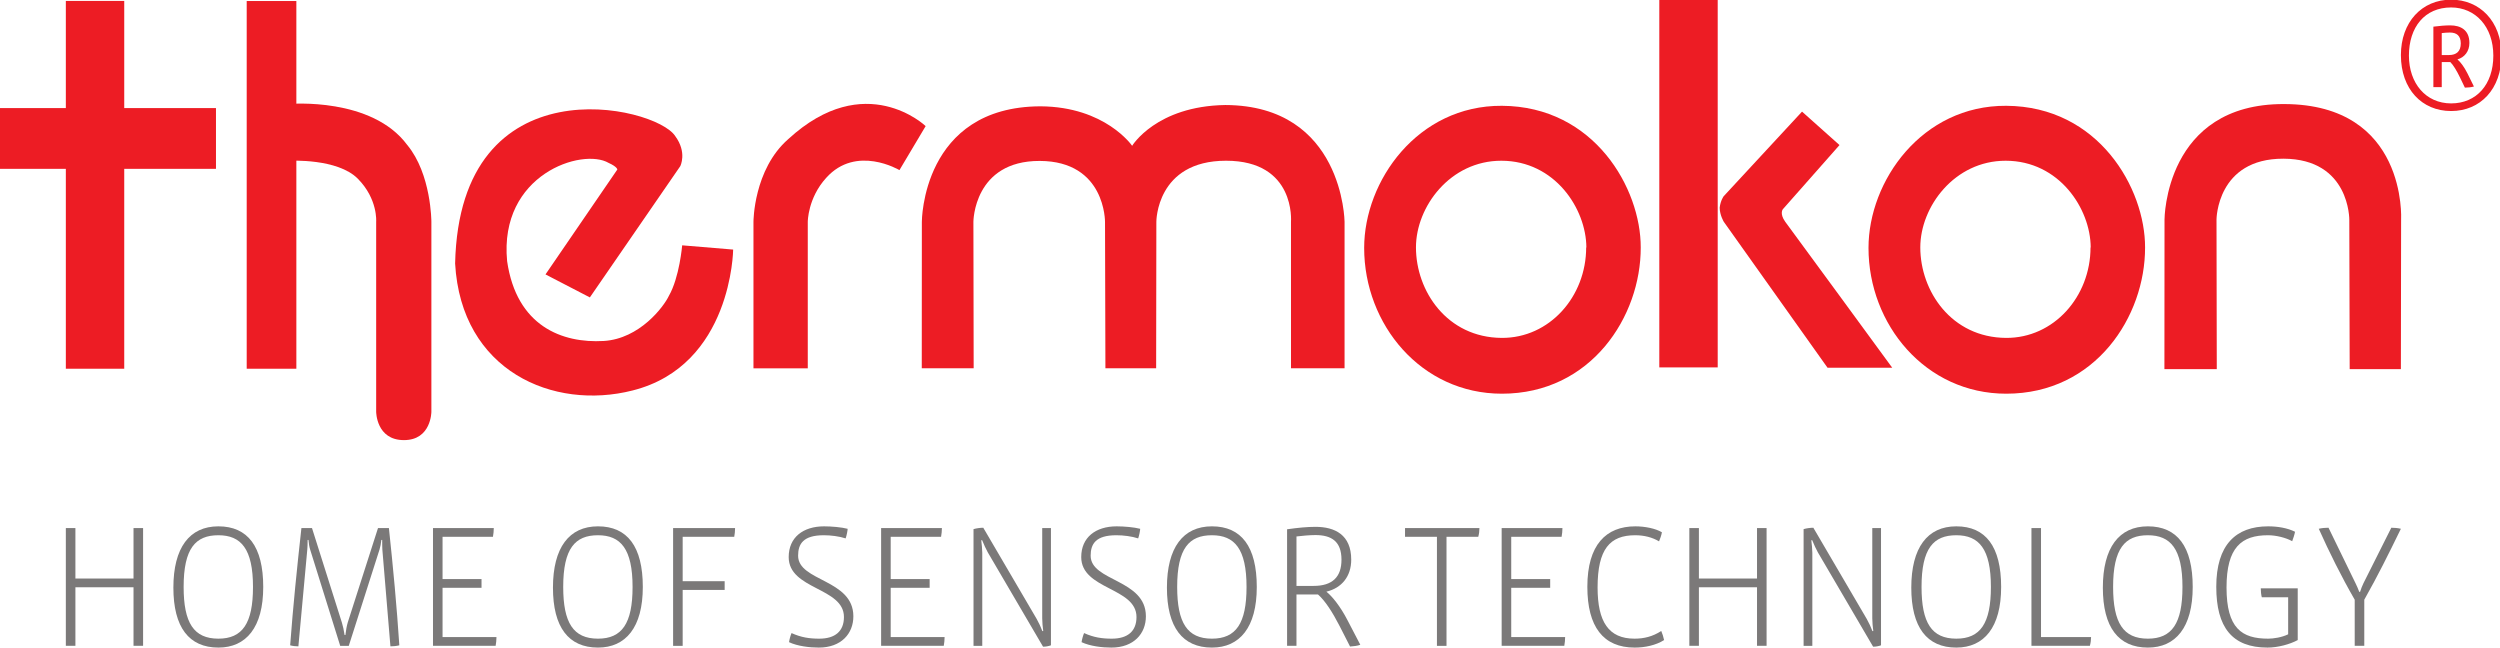 <?xml version="1.0" encoding="UTF-8" standalone="no"?>
<svg
   xmlns:dc="http://purl.org/dc/elements/1.1/"
   xmlns:cc="http://creativecommons.org/ns#"
   xmlns:rdf="http://www.w3.org/1999/02/22-rdf-syntax-ns#"
   xmlns:svg="http://www.w3.org/2000/svg"
   xmlns="http://www.w3.org/2000/svg"
   id="svg4302"
   version="1.1"
   viewBox="0 0 160.922 41.703"
   height="41.703mm"
   width="160.922mm">
  <defs
     id="defs4296">
    <clipPath
       id="clipPath114"
       clipPathUnits="userSpaceOnUse">
      <path
         id="path112"
         d="m 142.502,604.929 h 196.885 v 47.5 H 142.502 Z" />
    </clipPath>
  </defs>
  <g
     transform="translate(-38.602,-36.133)"
     id="layer1">
    <path
       id="path104"
       style="fill:#ed1c24;fill-opacity:1;fill-rule:nonzero;stroke:none;stroke-width:0.794"
       d="M 38.602,47.001 H 52.504 V 43.09 H 38.602 Z" />
    <path
       id="path106"
       style="fill:#ed1c24;fill-opacity:1;fill-rule:nonzero;stroke:none;stroke-width:0.794"
       d="m 54.482,59.868 h 3.196 V 36.199 h -3.196 z" />
    <g
       id="g108"
       transform="matrix(0.844,0,0,-0.878,-86.824,608.944)">
      <g
         clip-path="url(#clipPath114)"
         id="g110">
        <g
           transform="translate(170.72,644.782)"
           id="g116">
          <path
             id="path118"
             style="fill:#ed1c24;fill-opacity:1;fill-rule:nonzero;stroke:none"
             d="m 0,0 v -4.163 c 0,0 3.631,0.187 5.176,-1.314 1.544,-1.498 1.402,-3.16 1.402,-3.16 v -13.927 c 0,0 0,-2.08 2.119,-2.08 2.092,0 2.092,2.08 2.092,2.08 v 13.927 c 0,0 0,3.502 -1.842,5.632 C 6.238,0.519 0,0 0,0" />
        </g>
        <g
           transform="translate(200.491,640.222)"
           id="g120">
          <path
             id="path122"
             style="fill:#ed1c24;fill-opacity:1;fill-rule:nonzero;stroke:none"
             d="m 0,0 c 0,0 0.542,1.002 -0.391,2.212 -1.502,2.236 -16.435,5.516 -16.781,-9.346 0.462,-7.895 7.498,-10.788 13.529,-9.312 7.592,1.83 7.676,10.331 7.676,10.331 l -3.888,0.311 c 0,0 -0.206,-2.352 -1.012,-3.701 -0.388,-0.794 -2.226,-3.151 -4.973,-3.311 -3.16,-0.177 -6.649,1.079 -7.366,5.854 -0.63,6.37 5.743,8.328 7.743,7.2 0.675,-0.293 0.661,-0.486 0.661,-0.486 l -5.477,-7.688 3.383,-1.686 z" />
        </g>
        <g
           transform="translate(219.205,643.16)"
           id="g124">
          <path
             id="path126"
             style="fill:#ed1c24;fill-opacity:1;fill-rule:nonzero;stroke:none"
             d="m 0,0 -1.999,-3.228 c 0,0 -3.292,1.896 -5.589,-0.569 C -8.99,-5.279 -8.99,-7.015 -8.99,-7.015 v -10.742 h -4.142 v 10.742 c 0,0 0,3.83 2.653,6.06 C -4.607,4.234 0,0 0,0" />
        </g>
        <g
           transform="translate(234.953,641.715)"
           id="g128">
          <path
             id="path130"
             style="fill:#ed1c24;fill-opacity:1;fill-rule:nonzero;stroke:none"
             d="m 0,0 c 0,0 1.831,2.912 7.106,2.99 9.011,-0.033 9.095,-8.559 9.095,-8.559 V -16.31 h -4.085 l -10e-4,10.741 c 0,0 0.381,4.475 -4.952,4.475 -5.332,0 -5.316,-4.475 -5.316,-4.475 L 1.831,-16.31 h -3.869 l -0.03,10.717 c 0,0 0.061,4.469 -4.978,4.484 -5.04,0.015 -5.06,-4.455 -5.06,-4.455 l 0.02,-10.746 h -3.958 l 0.007,10.741 c 0,0 -0.007,8.435 9.046,8.464 C -2.038,2.866 0,0 0,0" />
        </g>
        <path
           id="path132"
           style="fill:#ed1c24;fill-opacity:1;fill-rule:nonzero;stroke:none"
           d="m 153.63,625.373 h 4.454 v 26.963 h -4.454 z" />
        <path
           id="path134"
           style="fill:#ed1c24;fill-opacity:1;fill-rule:nonzero;stroke:none"
           d="m 275.158,625.469 h 4.454 v 26.96 h -4.454 z" />
        <g
           transform="translate(287.988,625.445)"
           id="g136">
          <path
             id="path138"
             style="fill:#ed1c24;fill-opacity:1;fill-rule:nonzero;stroke:none"
             d="m 0,0 -7.912,10.7 c 0,0 -0.308,0.484 -0.313,1.036 0.066,0.532 0.302,0.834 0.302,0.834 l 5.978,6.206 2.858,-2.452 -4.325,-4.709 c 0,0 -0.262,-0.316 0.187,-0.915 C -3.211,10.7 4.934,0 4.934,0 Z" />
        </g>
        <g
           transform="translate(331.733,636.31)"
           id="g140">
          <path
             id="path142"
             style="fill:#ed1c24;fill-opacity:1;fill-rule:nonzero;stroke:none"
             d="m 0,0 -0.017,-10.968 h -3.905 l -0.029,10.942 c 0,0 0.062,4.471 -5.023,4.486 -5.084,0.015 -5.105,-4.455 -5.105,-4.455 l 0.021,-10.973 h -3.994 L -18.044,0 c 0,0 0.009,8.504 9.125,8.465 C 0.49,8.449 0,0 0,0" />
        </g>
        <g
           transform="translate(263.152,644.648)"
           id="g144">
          <path
             id="path146"
             style="fill:#ed1c24;fill-opacity:1;fill-rule:nonzero;stroke:none"
             d="m 0,0 c -6.429,0.034 -10.503,-5.51 -10.503,-10.419 0,-5.611 4.341,-10.688 10.503,-10.688 6.82,0 10.604,5.678 10.59,10.718 -2.436,0 -2.307,0.004 -4.162,0.004 0.002,-3.601 -2.796,-6.651 -6.44,-6.631 -4.174,0.026 -6.541,3.433 -6.541,6.635 0,2.981 2.608,6.358 6.514,6.353 4.082,-0.004 6.467,-3.519 6.483,-6.357 0.668,0 1.487,-0.004 4.146,-0.004 C 10.604,-6.077 7.063,-0.037 0,0" />
        </g>
        <g
           transform="translate(301.616,644.648)"
           id="g148">
          <path
             id="path150"
             style="fill:#ed1c24;fill-opacity:1;fill-rule:nonzero;stroke:none"
             d="m 0,0 c -6.429,0.034 -10.503,-5.51 -10.503,-10.419 0,-5.611 4.341,-10.688 10.503,-10.688 6.819,0 10.604,5.678 10.59,10.718 -2.436,0 -2.307,0.004 -4.161,0.004 10e-4,-3.601 -2.797,-6.651 -6.44,-6.631 -4.175,0.026 -6.542,3.433 -6.542,6.635 0,2.981 2.608,6.358 6.514,6.353 4.083,-0.004 6.468,-3.519 6.483,-6.357 0.668,0 1.487,-0.004 4.146,-0.004 C 10.604,-6.077 7.063,-0.037 0,0" />
        </g>
        <g
           transform="translate(336.596,645.98)"
           id="g152">
          <path
             id="path154"
             style="fill:#ed1c24;fill-opacity:1;fill-rule:nonzero;stroke:none"
             d="m 0,0 -0.366,0.733 c -0.253,0.504 -0.52,0.931 -0.746,1.143 H -1.764 V 0.034 H -2.402 V 4.47 c 0.506,0.06 0.905,0.094 1.284,0.094 0.799,0 1.463,-0.339 1.463,-1.29 0,-0.619 -0.379,-1.059 -0.911,-1.204 0.247,-0.207 0.519,-0.56 0.758,-1.018 L 0.69,0.081 C 0.486,0.026 0.219,0 0,0 m -1.146,4.039 c -0.191,0 -0.445,-0.02 -0.618,-0.041 v -1.61 h 0.546 c 0.572,0 0.905,0.267 0.905,0.852 0,0.566 -0.314,0.799 -0.833,0.799" />
        </g>
        <g
           transform="translate(335.547,644.264)"
           id="g156">
          <path
             id="path158"
             style="fill:#ed1c24;fill-opacity:1;fill-rule:nonzero;stroke:none"
             d="m 0,0 c -2.22,0 -3.83,1.598 -3.83,4.102 0,2.414 1.598,4.063 3.83,4.063 2.155,0 3.841,-1.558 3.841,-4.063 C 3.841,1.623 2.233,0 0,0 m 0,7.594 c -2.012,0 -3.218,-1.442 -3.218,-3.531 0,-2.025 1.285,-3.503 3.218,-3.503 1.933,0 3.219,1.387 3.219,3.503 0,2.116 -1.363,3.531 -3.219,3.531" />
        </g>
        <g
           transform="translate(158.792,605.057)"
           id="g160">
          <path
             id="path162"
             style="fill:#7b7979;fill-opacity:1;fill-rule:nonzero;stroke:none"
             d="M 0,0 V 4.291 H -4.432 V 0 h -0.73 v 8.633 h 0.73 V 4.931 H 0 V 8.633 H 0.73 V 0 Z" />
        </g>
        <g
           transform="translate(165.265,613.164)"
           id="g164">
          <path
             id="path166"
             style="fill:#7b7979;fill-opacity:1;fill-rule:nonzero;stroke:none"
             d="m 0,0 c -1.742,0 -2.651,-0.961 -2.651,-3.791 0,-2.626 0.768,-3.791 2.651,-3.791 1.832,0 2.639,1.114 2.639,3.791 C 2.639,-0.999 1.729,0 0,0 m 0,-8.236 c -2.241,0 -3.433,1.486 -3.433,4.394 0,2.932 1.23,4.495 3.433,4.495 2.242,0 3.42,-1.485 3.42,-4.444 0,-2.971 -1.307,-4.445 -3.42,-4.445" />
        </g>
        <g
           transform="translate(178.385,605.018)"
           id="g168">
          <path
             id="path170"
             style="fill:#7b7979;fill-opacity:1;fill-rule:nonzero;stroke:none"
             d="M 0,0 -0.615,7.096 C -0.627,7.275 -0.627,7.48 -0.627,7.8 H -0.691 C -0.717,7.544 -0.768,7.3 -0.832,7.096 L -3.176,0.038 H -3.83 L -6.122,7.096 C -6.186,7.288 -6.225,7.532 -6.25,7.8 h -0.064 c 0,-0.307 -0.013,-0.563 -0.026,-0.704 L -7.019,0 c -0.179,0 -0.461,0.026 -0.627,0.077 0.218,2.831 0.525,5.699 0.858,8.595 h 0.807 l 2.28,-6.93 c 0.077,-0.231 0.154,-0.576 0.205,-0.91 h 0.064 c 0.038,0.334 0.102,0.679 0.179,0.923 l 2.306,6.917 h 0.832 C 0.205,5.789 0.487,2.895 0.679,0.077 0.474,0.026 0.218,0 0,0" />
        </g>
        <g
           transform="translate(186.409,605.057)"
           id="g172">
          <path
             id="path174"
             style="fill:#7b7979;fill-opacity:1;fill-rule:nonzero;stroke:none"
             d="m 0,0 h -4.777 v 8.633 h 4.636 c 0,-0.218 -0.026,-0.423 -0.064,-0.64 H -4.048 V 4.892 h 2.972 V 4.252 H -4.048 V 0.641 H 0.064 C 0.064,0.436 0.038,0.192 0,0" />
        </g>
        <g
           transform="translate(194.214,613.164)"
           id="g176">
          <path
             id="path178"
             style="fill:#7b7979;fill-opacity:1;fill-rule:nonzero;stroke:none"
             d="m 0,0 c -1.742,0 -2.651,-0.961 -2.651,-3.791 0,-2.626 0.768,-3.791 2.651,-3.791 1.832,0 2.639,1.114 2.639,3.791 C 2.639,-0.999 1.729,0 0,0 m 0,-8.236 c -2.241,0 -3.433,1.486 -3.433,4.394 0,2.932 1.23,4.495 3.433,4.495 2.242,0 3.42,-1.485 3.42,-4.444 0,-2.971 -1.307,-4.445 -3.42,-4.445" />
        </g>
        <g
           transform="translate(204.606,613.049)"
           id="g180">
          <path
             id="path182"
             style="fill:#7b7979;fill-opacity:1;fill-rule:nonzero;stroke:none"
             d="m 0,0 h -3.932 v -3.254 h 3.202 v -0.64 h -3.202 v -4.099 h -0.73 V 0.641 H 0.064 C 0.064,0.409 0.038,0.192 0,0" />
        </g>
        <g
           transform="translate(211.053,604.928)"
           id="g184">
          <path
             id="path186"
             style="fill:#7b7979;fill-opacity:1;fill-rule:nonzero;stroke:none"
             d="m 0,0 c -0.691,0 -1.614,0.102 -2.267,0.397 0.026,0.192 0.115,0.5 0.192,0.667 0.73,-0.32 1.371,-0.41 2.114,-0.41 1.216,0 1.882,0.551 1.882,1.587 0,2.178 -4.214,1.998 -4.214,4.394 0,1.448 1.102,2.254 2.703,2.254 0.551,0 1.332,-0.064 1.793,-0.18 C 2.203,8.595 2.126,8.197 2.049,8.005 1.563,8.159 0.922,8.236 0.384,8.236 -1.191,8.236 -1.575,7.595 -1.575,6.737 -1.575,4.842 2.639,5.021 2.639,2.293 2.639,1.025 1.716,0 0,0" />
        </g>
        <g
           transform="translate(220.586,605.057)"
           id="g188">
          <path
             id="path190"
             style="fill:#7b7979;fill-opacity:1;fill-rule:nonzero;stroke:none"
             d="m 0,0 h -4.777 v 8.633 h 4.636 c 0,-0.218 -0.026,-0.423 -0.064,-0.64 H -4.047 V 4.892 h 2.971 V 4.252 H -4.047 V 0.641 H 0.064 C 0.064,0.436 0.038,0.192 0,0" />
        </g>
        <g
           transform="translate(228.761,605.095)"
           id="g192">
          <path
             id="path194"
             style="fill:#7b7979;fill-opacity:1;fill-rule:nonzero;stroke:none"
             d="M 0,0 C -0.18,-0.065 -0.397,-0.102 -0.602,-0.102 L -4.816,6.813 C -4.918,6.98 -5.149,7.455 -5.251,7.71 L -5.315,7.698 c 0.038,-0.282 0.077,-0.679 0.077,-0.922 v -6.815 h -0.667 v 8.556 c 0.218,0.064 0.526,0.102 0.744,0.102 L -1.089,1.934 C -0.922,1.652 -0.756,1.307 -0.653,1.038 L -0.589,1.05 C -0.627,1.293 -0.666,1.729 -0.666,1.972 V 8.595 H 0 Z" />
        </g>
        <g
           transform="translate(233.364,604.928)"
           id="g196">
          <path
             id="path198"
             style="fill:#7b7979;fill-opacity:1;fill-rule:nonzero;stroke:none"
             d="m 0,0 c -0.692,0 -1.614,0.102 -2.267,0.397 0.026,0.192 0.115,0.5 0.192,0.667 0.73,-0.32 1.371,-0.41 2.113,-0.41 1.217,0 1.883,0.551 1.883,1.587 0,2.178 -4.214,1.998 -4.214,4.394 0,1.448 1.102,2.254 2.703,2.254 0.55,0 1.332,-0.064 1.793,-0.18 C 2.203,8.595 2.126,8.197 2.049,8.005 1.563,8.159 0.922,8.236 0.384,8.236 -1.191,8.236 -1.575,7.595 -1.575,6.737 -1.575,4.842 2.638,5.021 2.638,2.293 2.638,1.025 1.716,0 0,0" />
        </g>
        <g
           transform="translate(241.039,613.164)"
           id="g200">
          <path
             id="path202"
             style="fill:#7b7979;fill-opacity:1;fill-rule:nonzero;stroke:none"
             d="m 0,0 c -1.742,0 -2.651,-0.961 -2.651,-3.791 0,-2.626 0.768,-3.791 2.651,-3.791 1.832,0 2.639,1.114 2.639,3.791 C 2.639,-0.999 1.729,0 0,0 m 0,-8.236 c -2.241,0 -3.433,1.486 -3.433,4.394 0,2.932 1.23,4.495 3.433,4.495 2.242,0 3.42,-1.485 3.42,-4.444 0,-2.971 -1.307,-4.445 -3.42,-4.445" />
        </g>
        <g
           transform="translate(248.934,613.177)"
           id="g204">
          <path
             id="path206"
             style="fill:#7b7979;fill-opacity:1;fill-rule:nonzero;stroke:none"
             d="m 0,0 c -0.397,0 -1.05,-0.051 -1.448,-0.102 v -3.625 h 1.307 c 1.422,0 2.126,0.641 2.126,1.922 C 1.985,-0.461 1.217,0 0,0 M 2.639,-8.171 1.844,-6.672 C 1.306,-5.661 0.73,-4.803 0.192,-4.354 h -1.64 V -8.12 h -0.716 v 8.544 c 0.832,0.114 1.536,0.179 2.164,0.179 1.473,0 2.728,-0.577 2.728,-2.408 0,-1.217 -0.717,-2.076 -1.895,-2.345 0.448,-0.345 1.062,-1.075 1.601,-2.074 L 3.42,-8.043 C 3.215,-8.12 2.894,-8.158 2.639,-8.171" />
        </g>
        <g
           transform="translate(261.35,613.049)"
           id="g208">
          <path
             id="path210"
             style="fill:#7b7979;fill-opacity:1;fill-rule:nonzero;stroke:none"
             d="m 0,0 h -2.421 v -7.993 h -0.73 V 0 H -5.585 V 0.641 H 0.09 C 0.09,0.435 0.064,0.217 0,0" />
        </g>
        <g
           transform="translate(267.912,605.057)"
           id="g212">
          <path
             id="path214"
             style="fill:#7b7979;fill-opacity:1;fill-rule:nonzero;stroke:none"
             d="m 0,0 h -4.777 v 8.633 h 4.636 c 0,-0.218 -0.026,-0.423 -0.064,-0.64 H -4.047 V 4.892 h 2.971 V 4.252 H -4.047 V 0.641 H 0.064 C 0.064,0.436 0.038,0.192 0,0" />
        </g>
        <g
           transform="translate(273.282,604.928)"
           id="g216">
          <path
             id="path218"
             style="fill:#7b7979;fill-opacity:1;fill-rule:nonzero;stroke:none"
             d="m 0,0 c -2.408,0 -3.612,1.537 -3.612,4.457 0,3.087 1.434,4.432 3.663,4.432 0.717,0 1.537,-0.154 2.024,-0.435 C 2.036,8.236 1.947,7.993 1.857,7.787 1.345,8.083 0.717,8.236 0.038,8.236 c -1.933,0 -2.869,-1.012 -2.869,-3.83 0,-2.523 0.846,-3.752 2.818,-3.752 0.717,0 1.383,0.153 2.037,0.563 C 2.113,1.012 2.19,0.795 2.241,0.551 1.614,0.167 0.768,0 0,0" />
        </g>
        <g
           transform="translate(282.61,605.057)"
           id="g220">
          <path
             id="path222"
             style="fill:#7b7979;fill-opacity:1;fill-rule:nonzero;stroke:none"
             d="M 0,0 V 4.291 H -4.432 V 0 h -0.73 v 8.633 h 0.73 V 4.931 H 0 V 8.633 H 0.73 V 0 Z" />
        </g>
        <g
           transform="translate(292.067,605.095)"
           id="g224">
          <path
             id="path226"
             style="fill:#7b7979;fill-opacity:1;fill-rule:nonzero;stroke:none"
             d="M 0,0 C -0.179,-0.065 -0.397,-0.102 -0.602,-0.102 L -4.815,6.813 C -4.918,6.98 -5.149,7.455 -5.251,7.71 L -5.315,7.698 c 0.038,-0.282 0.077,-0.679 0.077,-0.922 v -6.815 h -0.666 v 8.556 c 0.217,0.064 0.525,0.102 0.743,0.102 L -1.089,1.934 C -0.922,1.652 -0.756,1.307 -0.653,1.038 L -0.589,1.05 C -0.627,1.293 -0.666,1.729 -0.666,1.972 V 8.595 H 0 Z" />
        </g>
        <g
           transform="translate(297.809,613.164)"
           id="g228">
          <path
             id="path230"
             style="fill:#7b7979;fill-opacity:1;fill-rule:nonzero;stroke:none"
             d="m 0,0 c -1.741,0 -2.651,-0.961 -2.651,-3.791 0,-2.626 0.768,-3.791 2.651,-3.791 1.832,0 2.639,1.114 2.639,3.791 C 2.639,-0.999 1.729,0 0,0 m 0,-8.236 c -2.241,0 -3.433,1.486 -3.433,4.394 0,2.932 1.23,4.495 3.433,4.495 2.242,0 3.42,-1.485 3.42,-4.444 0,-2.971 -1.306,-4.445 -3.42,-4.445" />
        </g>
        <g
           transform="translate(307.997,605.057)"
           id="g232">
          <path
             id="path234"
             style="fill:#7b7979;fill-opacity:1;fill-rule:nonzero;stroke:none"
             d="m 0,0 h -4.457 v 8.633 h 0.73 V 0.641 H 0.09 C 0.09,0.449 0.064,0.231 0,0" />
        </g>
        <g
           transform="translate(312.419,613.164)"
           id="g236">
          <path
             id="path238"
             style="fill:#7b7979;fill-opacity:1;fill-rule:nonzero;stroke:none"
             d="m 0,0 c -1.742,0 -2.651,-0.961 -2.651,-3.791 0,-2.626 0.768,-3.791 2.651,-3.791 1.832,0 2.639,1.114 2.639,3.791 C 2.639,-0.999 1.729,0 0,0 m 0,-8.236 c -2.241,0 -3.433,1.486 -3.433,4.394 0,2.932 1.23,4.495 3.433,4.495 2.242,0 3.42,-1.485 3.42,-4.444 0,-2.971 -1.307,-4.445 -3.42,-4.445" />
        </g>
        <g
           transform="translate(321.543,604.928)"
           id="g240">
          <path
             id="path242"
             style="fill:#7b7979;fill-opacity:1;fill-rule:nonzero;stroke:none"
             d="m 0,0 c -2.703,0 -3.907,1.486 -3.907,4.457 0,3.087 1.499,4.432 3.958,4.432 0.705,0 1.46,-0.115 2.049,-0.397 C 2.062,8.287 1.96,7.993 1.883,7.8 1.409,8.056 0.653,8.236 0.039,8.236 c -1.999,0 -3.164,-0.859 -3.164,-3.83 0,-2.997 1.165,-3.752 3.176,-3.752 0.398,0 1.038,0.09 1.524,0.32 v 2.715 h -2.01 C -0.487,3.868 -0.513,4.15 -0.513,4.343 H 2.305 V 0.551 C 1.716,0.244 0.794,0 0,0" />
        </g>
        <g
           transform="translate(328.924,608.438)"
           id="g244">
          <path
             id="path246"
             style="fill:#7b7979;fill-opacity:1;fill-rule:nonzero;stroke:none"
             d="M 0,0 V -3.381 H -0.73 V 0 c -1.037,1.729 -1.947,3.497 -2.741,5.2 0.205,0.052 0.512,0.077 0.743,0.077 l 2.075,-4.099 c 0.09,-0.179 0.179,-0.371 0.269,-0.601 h 0.064 c 0.077,0.23 0.154,0.422 0.256,0.628 L 2.062,5.277 C 2.306,5.277 2.574,5.252 2.792,5.2 1.806,3.254 1.05,1.794 0,0" />
        </g>
      </g>
    </g>
  </g>
</svg>
